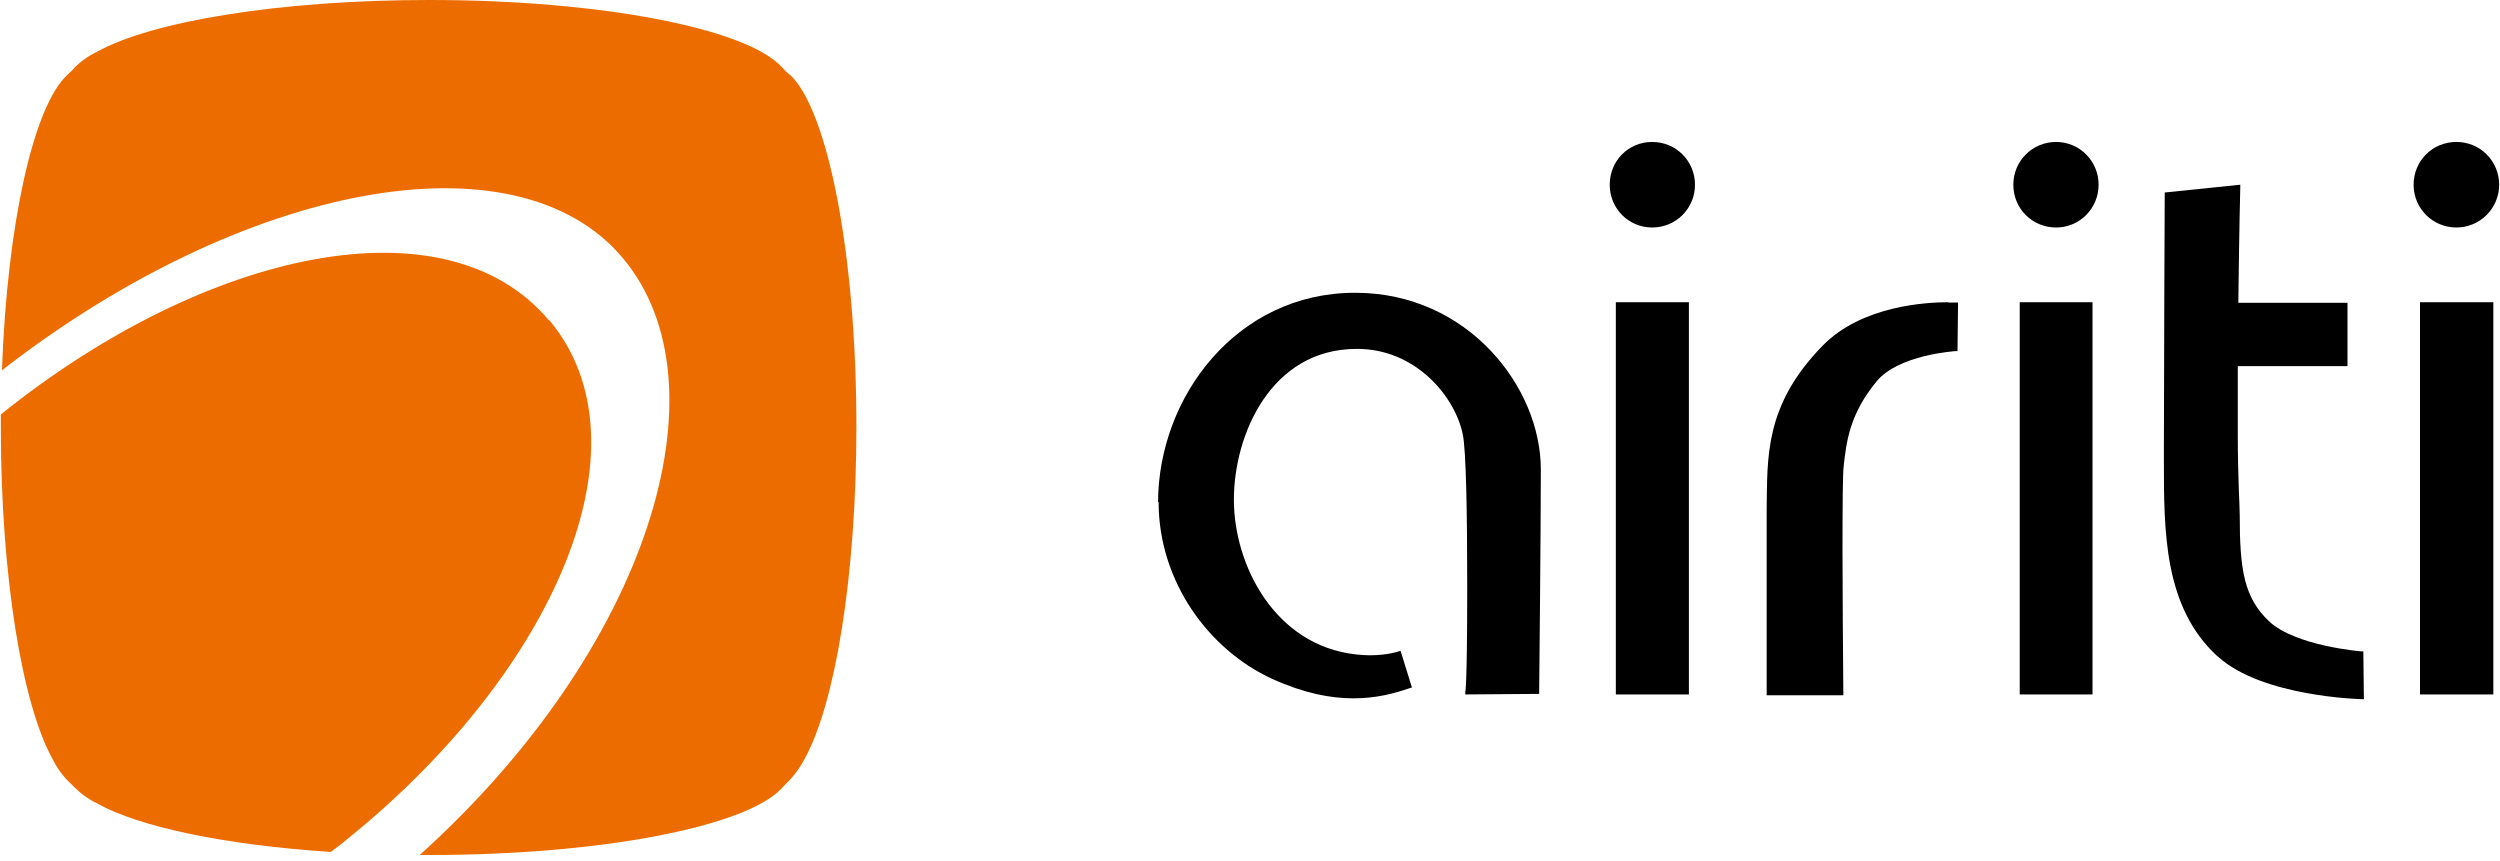 <svg width="90" height="31" viewBox="0 0 90 31" fill="none" xmlns="http://www.w3.org/2000/svg">
<g clip-path="url(#clip0_21011_35235)">
<path d="M19.76 11.53C16.06 7.13 7.43 8.97 0.03 14.92C0.03 15.07 0.03 15.22 0.03 15.37C0.03 20.75 0.8 25.37 1.9 27.34C2.07 27.68 2.3 27.99 2.58 28.24C2.84 28.52 3.14 28.75 3.49 28.92C5 29.77 8.1 30.42 11.91 30.67C12.17 30.48 12.42 30.28 12.67 30.07C19.9 24.17 23.55 16.03 19.77 11.52" fill="#ED6C00"/>
<path d="M28.42 2.69C28.37 2.64 28.32 2.59 28.27 2.55C28.23 2.5 28.18 2.45 28.13 2.4C26.86 1.03 21.67 0 15.45 0C10.06 0 5.45 0.77 3.48 1.87C3.13 2.04 2.82 2.27 2.57 2.56C2.52 2.6 2.48 2.65 2.43 2.69C1.21 3.81 0.26 8.04 0.07 13.33C8.78 6.57 18.59 4.72 22.42 9.29C26.28 13.89 23.33 23.37 15.11 30.78C15.23 30.78 15.33 30.78 15.45 30.78C21.67 30.78 26.87 29.75 28.14 28.38C28.18 28.33 28.23 28.29 28.27 28.24C28.55 27.98 28.78 27.67 28.96 27.33C30.06 25.36 30.83 20.75 30.83 15.36C30.83 9.14 29.8 3.95 28.43 2.68" fill="#ED6C00"/>
<path d="M79.85 23.64C81.44 25.09 85.01 25.17 85.02 25.17H85.1L85.08 23.45H85.01C85.01 23.45 82.64 23.26 81.69 22.37C80.79 21.52 80.63 20.53 80.63 18.54C80.63 18.17 80.56 17.26 80.56 15.56C80.56 14.89 80.56 14.1 80.56 13.18H84.51V10.9H80.58C80.61 8.25 80.65 6.74 80.65 6.74V6.65L77.93 6.93V7C77.93 7 77.9 13.8 77.9 16.16V16.57C77.9 19.15 77.9 21.85 79.82 23.62" fill="black"/>
<path d="M70.15 10.88C69.35 10.88 67.02 11 65.61 12.45C63.51 14.6 63.63 16.47 63.6 18.33C63.6 18.73 63.6 20.62 63.6 22.36C63.6 23.38 63.6 24.36 63.6 24.95V25.03H66.36V24.95C66.35 23.43 66.33 21.48 66.33 19.88C66.33 18.28 66.34 17.04 66.37 16.8C66.47 15.9 66.58 14.93 67.54 13.75C68.33 12.76 70.41 12.64 70.41 12.64H70.47L70.49 10.89H70.42H70.13L70.15 10.88Z" fill="black"/>
<path d="M58.17 25H60.8V10.88H60.72H58.17V25Z" fill="black"/>
<path d="M72.71 25H75.33V10.88H75.26H72.71V25Z" fill="black"/>
<path d="M87.12 25H89.76V10.88H89.68H87.12V25Z" fill="black"/>
<path d="M59.48 8.19C60.34 8.19 61.02 7.5 61.02 6.65C61.02 5.8 60.34 5.11 59.48 5.11C58.62 5.11 57.95 5.79 57.95 6.65C57.95 7.51 58.63 8.19 59.48 8.19Z" fill="black"/>
<path d="M74.02 8.19C74.87 8.19 75.55 7.5 75.55 6.65C75.55 5.8 74.87 5.11 74.02 5.11C73.17 5.11 72.48 5.79 72.48 6.65C72.48 7.51 73.16 8.19 74.02 8.19Z" fill="black"/>
<path d="M88.43 8.19C89.28 8.19 89.97 7.5 89.97 6.65C89.97 5.8 89.29 5.11 88.43 5.11C87.57 5.11 86.89 5.79 86.89 6.65C86.89 7.51 87.58 8.19 88.43 8.19Z" fill="black"/>
<path d="M41.71 18.07C41.71 20.95 43.53 23.4 45.8 24.44C46.95 24.96 47.9 25.14 48.72 25.14C49.54 25.14 50.18 24.97 50.76 24.77L50.83 24.75L50.42 23.43L50.35 23.45C50.35 23.45 49.96 23.59 49.32 23.59C49.17 23.59 49 23.58 48.82 23.56C45.89 23.24 44.42 20.34 44.42 17.99C44.42 15.64 45.76 12.56 48.84 12.56C50.97 12.55 52.39 14.29 52.66 15.64C52.78 16.18 52.82 18.53 52.82 21.09C52.82 24.77 52.75 24.92 52.75 24.92V25L55.41 24.98V24.91C55.41 24.91 55.47 19.16 55.47 16.9C55.47 13.93 52.84 10.55 48.81 10.54H48.78C44.52 10.54 41.7 14.29 41.69 18.08" fill="black"/>
</g>
<defs>
<clipPath id="clip0_21011_35235">
<rect width="89.94" height="30.79" fill="white" transform="translate(0.03)"/>
</clipPath>
</defs>
</svg>

